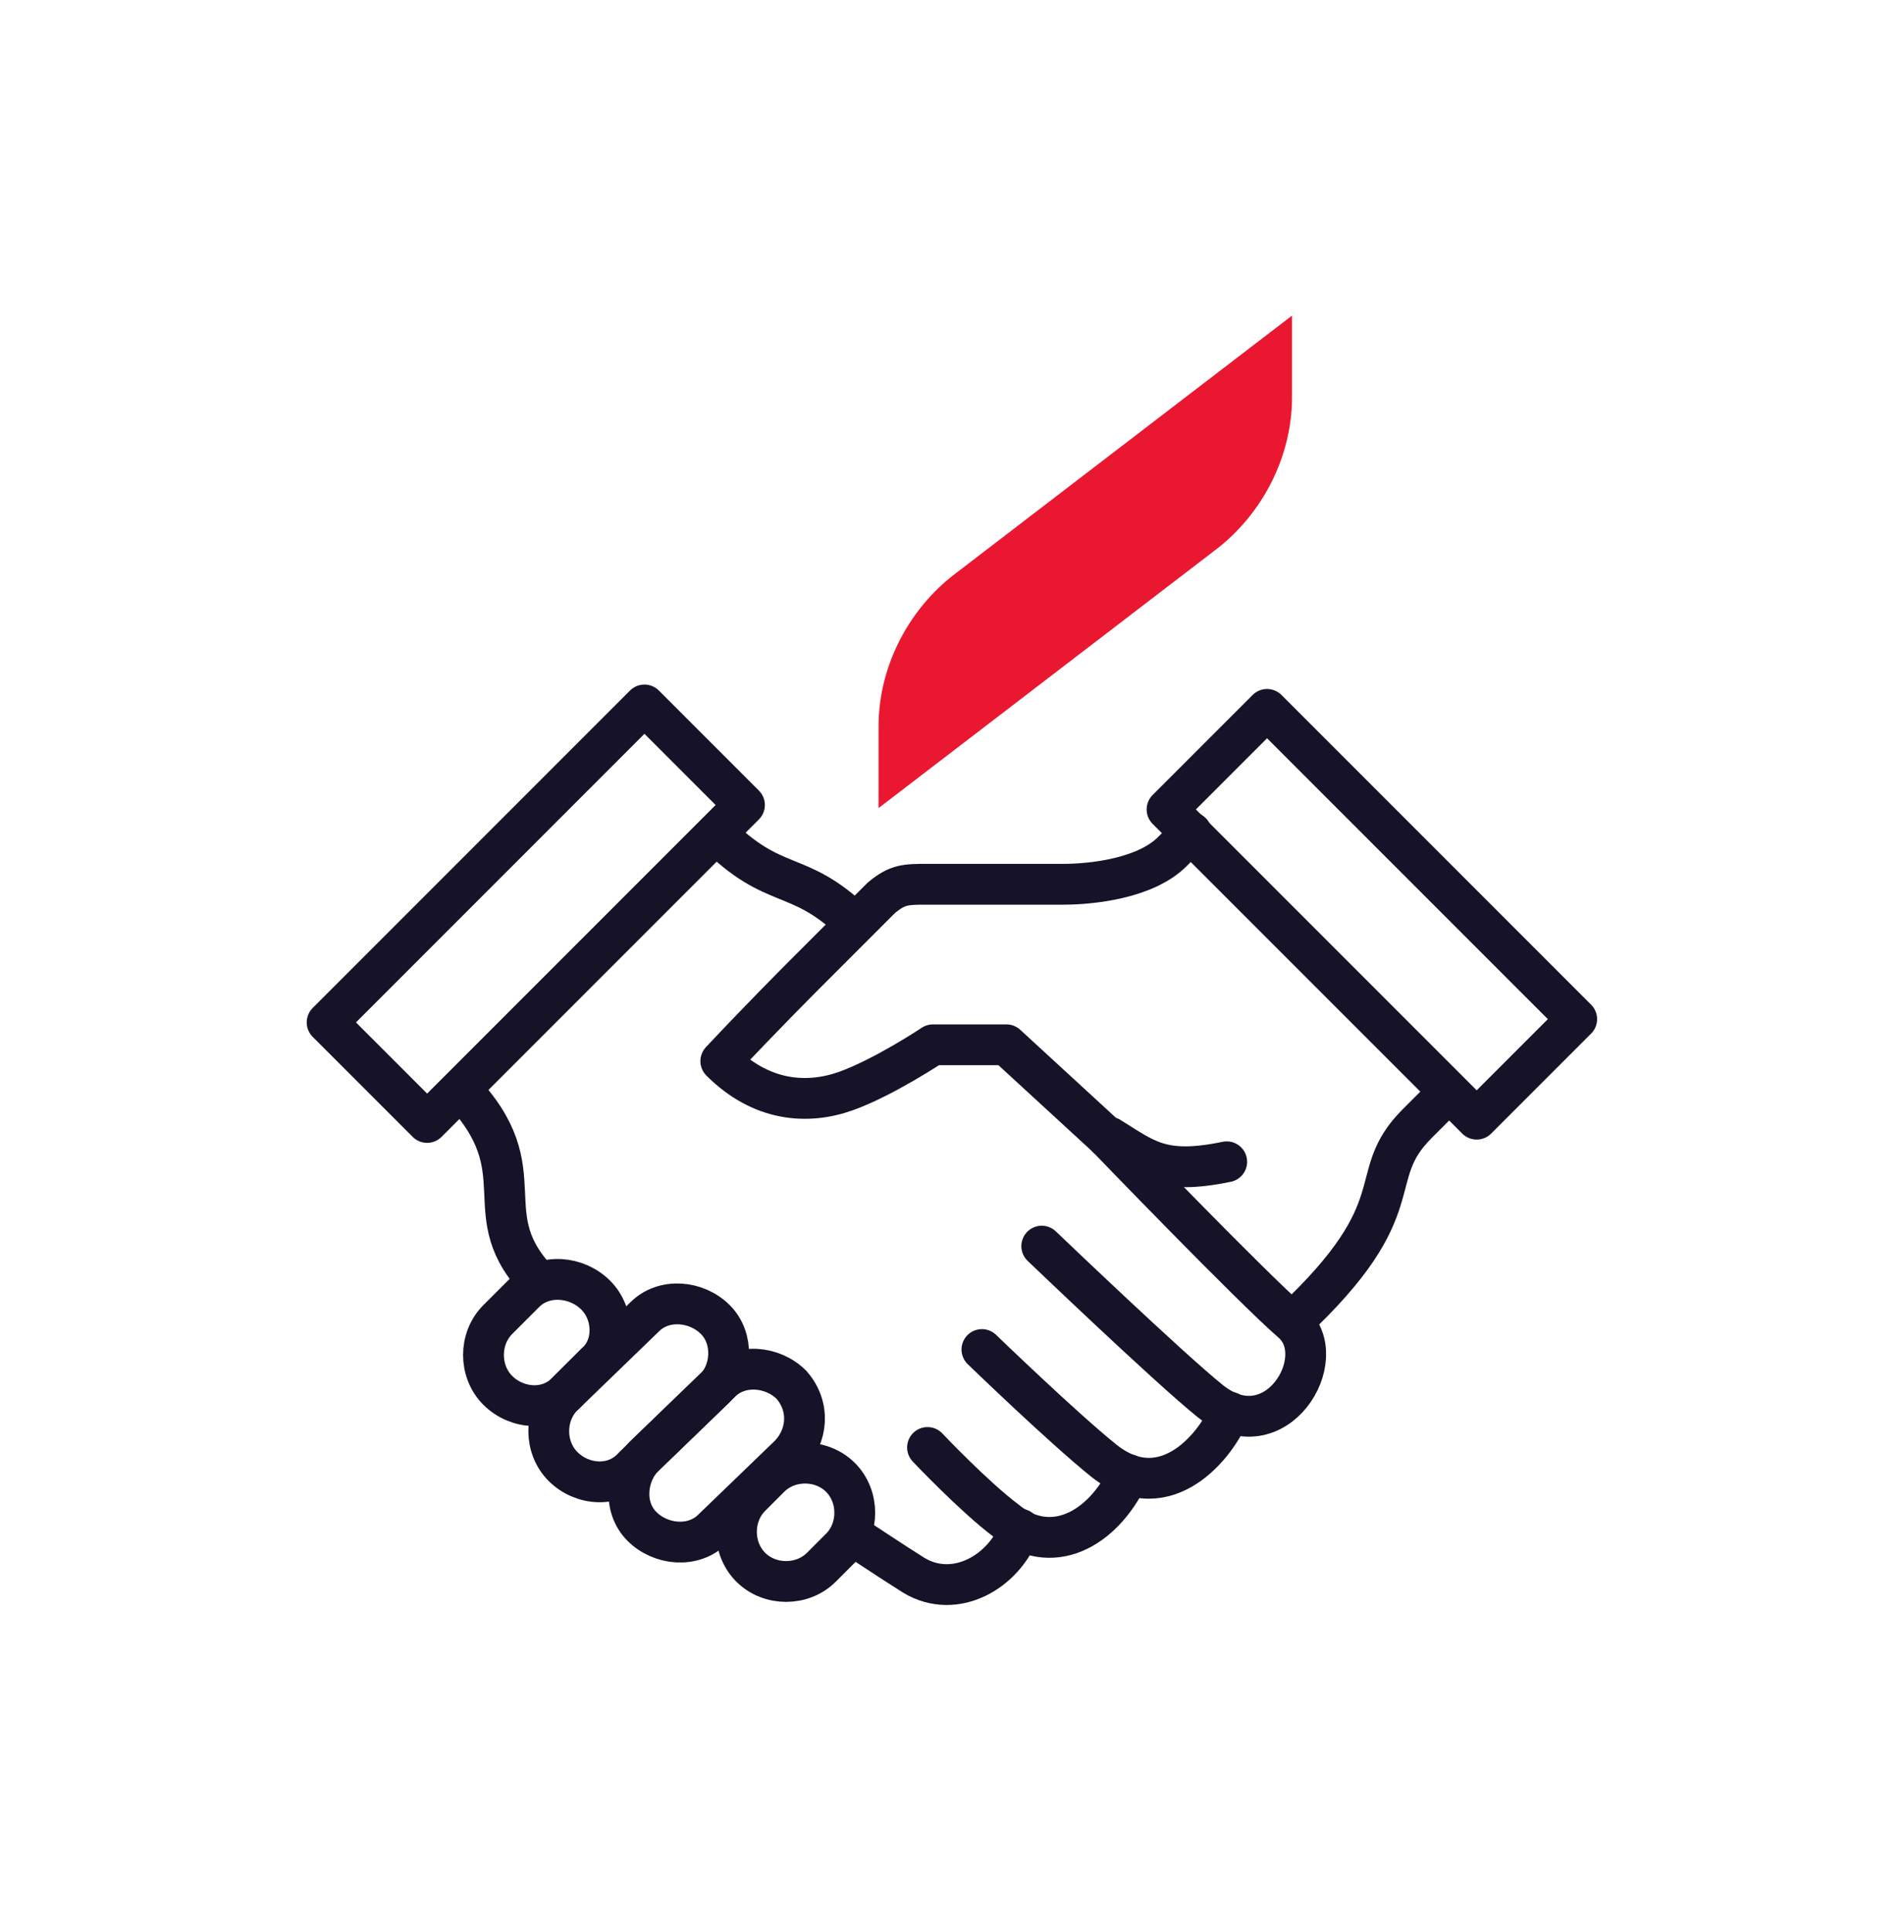 <?xml version="1.0" encoding="UTF-8"?> <svg xmlns="http://www.w3.org/2000/svg" width="70" height="71" viewBox="0 0 70 71" fill="none"><path d="M32.3 29.7L44.7 20.2C46.4 18.9 47.5 16.8 47.5 14.6V11.6L35.1 21.1C33.4 22.4 32.3 24.5 32.3 26.7V29.7Z" fill="#EA1730"></path><path d="M40.7 41.8L37 38.4H34.3C34.3 38.4 32.5 39.6 31.1 40.1C29.7 40.6 28 40.5 26.5 39C28 37.4 29.5 35.9 29.5 35.9L32.4 33C33 32.5 33.3 32.5 34.1 32.5H39.1C40.1 32.5 42.1 32.3 43.1 31.3L43.8 30.6" stroke="#161328" stroke-width="1.5" stroke-miterlimit="10" stroke-linecap="round" stroke-linejoin="round"></path><path d="M47.5 48.6C52.1 44.3 50.1 43.3 52.1 41.3L53.3 40.1" stroke="#161328" stroke-width="1.5" stroke-miterlimit="10"></path><path d="M40.7 41.8C40.7 41.8 46 47.3 47.5 48.6C49 49.9 46.9 53.4 44.5 51.5C43 50.3 38.3 45.8 38.3 45.8" stroke="#161328" stroke-width="1.5" stroke-miterlimit="10" stroke-linecap="round"></path><path d="M45.2 51.9C44.8 53 42.9 55.5 40.6 53.7C39.1 52.5 36.1 49.6 36.1 49.6" stroke="#161328" stroke-width="1.5" stroke-miterlimit="10" stroke-linecap="round"></path><path d="M41.5 54.2C40.5 56.3 38.6 57.2 37 55.9C35.8 55 34.1 53.2 34.1 53.2" stroke="#161328" stroke-width="1.5" stroke-miterlimit="10" stroke-linecap="round"></path><path d="M37.5 56.2C36.9 57.8 35.1 58.8 33.6 57.9C32.8 57.4 31.3 56.4 31.3 56.4" stroke="#161328" stroke-width="1.5" stroke-miterlimit="10" stroke-linecap="round"></path><path d="M26.3 30.6C28.5 32.8 29.3 31.9 31.4 33.9" stroke="#161328" stroke-width="1.5" stroke-miterlimit="10"></path><path d="M19.9 47.2C17.3 44.6 19.9 43.1 16.9 40" stroke="#161328" stroke-width="1.5" stroke-miterlimit="10"></path><path d="M21.9 47.6C21.2 46.9 20 46.8 19.3 47.5L18.3 48.5C17.6 49.2 17.6 50.4 18.3 51.1C19 51.8 20.2 51.9 20.9 51.1L21.9 50.1C22.6 49.5 22.6 48.3 21.9 47.6Z" stroke="#161328" stroke-width="1.5" stroke-miterlimit="10"></path><path d="M26.3 48.5C25.6 47.8 24.4 47.7 23.7 48.4L20.7 51.3C20 52 20 53.2 20.7 53.9C21.4 54.6 22.6 54.7 23.3 53.9L26.3 51C26.9 50.4 27 49.2 26.3 48.5Z" stroke="#161328" stroke-width="1.5" stroke-miterlimit="10"></path><path d="M29.1 50.9C28.4 50.2 27.2 50.1 26.5 50.8L23.7 53.5C23 54.2 22.9 55.4 23.6 56.1C24.3 56.8 25.5 56.9 26.2 56.2L29 53.5C29.7 52.8 29.8 51.7 29.1 50.9Z" stroke="#161328" stroke-width="1.5" stroke-miterlimit="10"></path><path d="M30.9 54.3C30.2 53.6 29 53.6 28.3 54.3L27.6 55C26.9 55.7 26.9 56.9 27.6 57.6C28.3 58.3 29.5 58.3 30.2 57.6L30.9 56.9C31.6 56.2 31.6 55 30.9 54.3Z" stroke="#161328" stroke-width="1.5" stroke-miterlimit="10"></path><path d="M45.1 42.7C42.7 43.2 42.1 42.6 40.8 41.8" stroke="#161328" stroke-width="1.5" stroke-miterlimit="10" stroke-linecap="round" stroke-linejoin="round"></path><path d="M27.37 29.587L23.693 25.91L12.026 37.577L15.703 41.254L27.37 29.587Z" stroke="#161328" stroke-width="1.5" stroke-miterlimit="10" stroke-linecap="round" stroke-linejoin="round"></path><path d="M54.29 41.134L57.967 37.457L46.583 26.073L42.906 29.75L54.29 41.134Z" stroke="#161328" stroke-width="1.5" stroke-miterlimit="10" stroke-linecap="round" stroke-linejoin="round"></path></svg> 